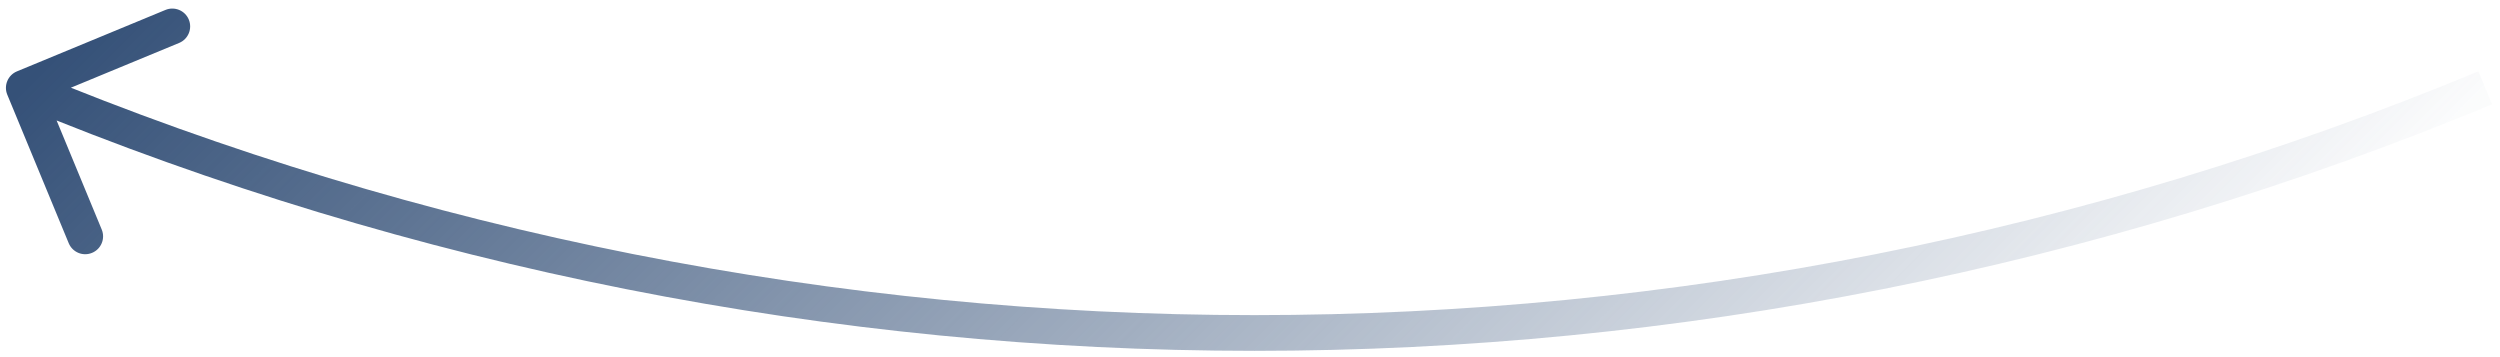 <svg width="105" height="15" viewBox="0 0 105 15" fill="none" xmlns="http://www.w3.org/2000/svg">
<path d="M0.713 2.997C0.33 3.155 0.148 3.594 0.306 3.977L2.886 10.214C3.045 10.597 3.483 10.779 3.866 10.62C4.249 10.462 4.431 10.024 4.273 9.641L1.979 4.096L7.524 1.803C7.906 1.645 8.088 1.206 7.93 0.823C7.772 0.441 7.333 0.259 6.95 0.417L0.713 2.997ZM0.712 4.383C33.989 18.186 71.39 18.186 104.667 4.383L104.092 2.997C71.183 16.648 34.196 16.648 1.287 2.997L0.712 4.383Z" fill="url(#paint0_linear_4283_9972)"/>
<defs>
<linearGradient id="paint0_linear_4283_9972" x1="26.845" y1="-22.155" x2="78.534" y2="29.535" gradientUnits="userSpaceOnUse">
<stop stop-color="#355178"/>
<stop offset="1" stop-color="#355178" stop-opacity="0.02"/>
</linearGradient>
</defs>
</svg>
